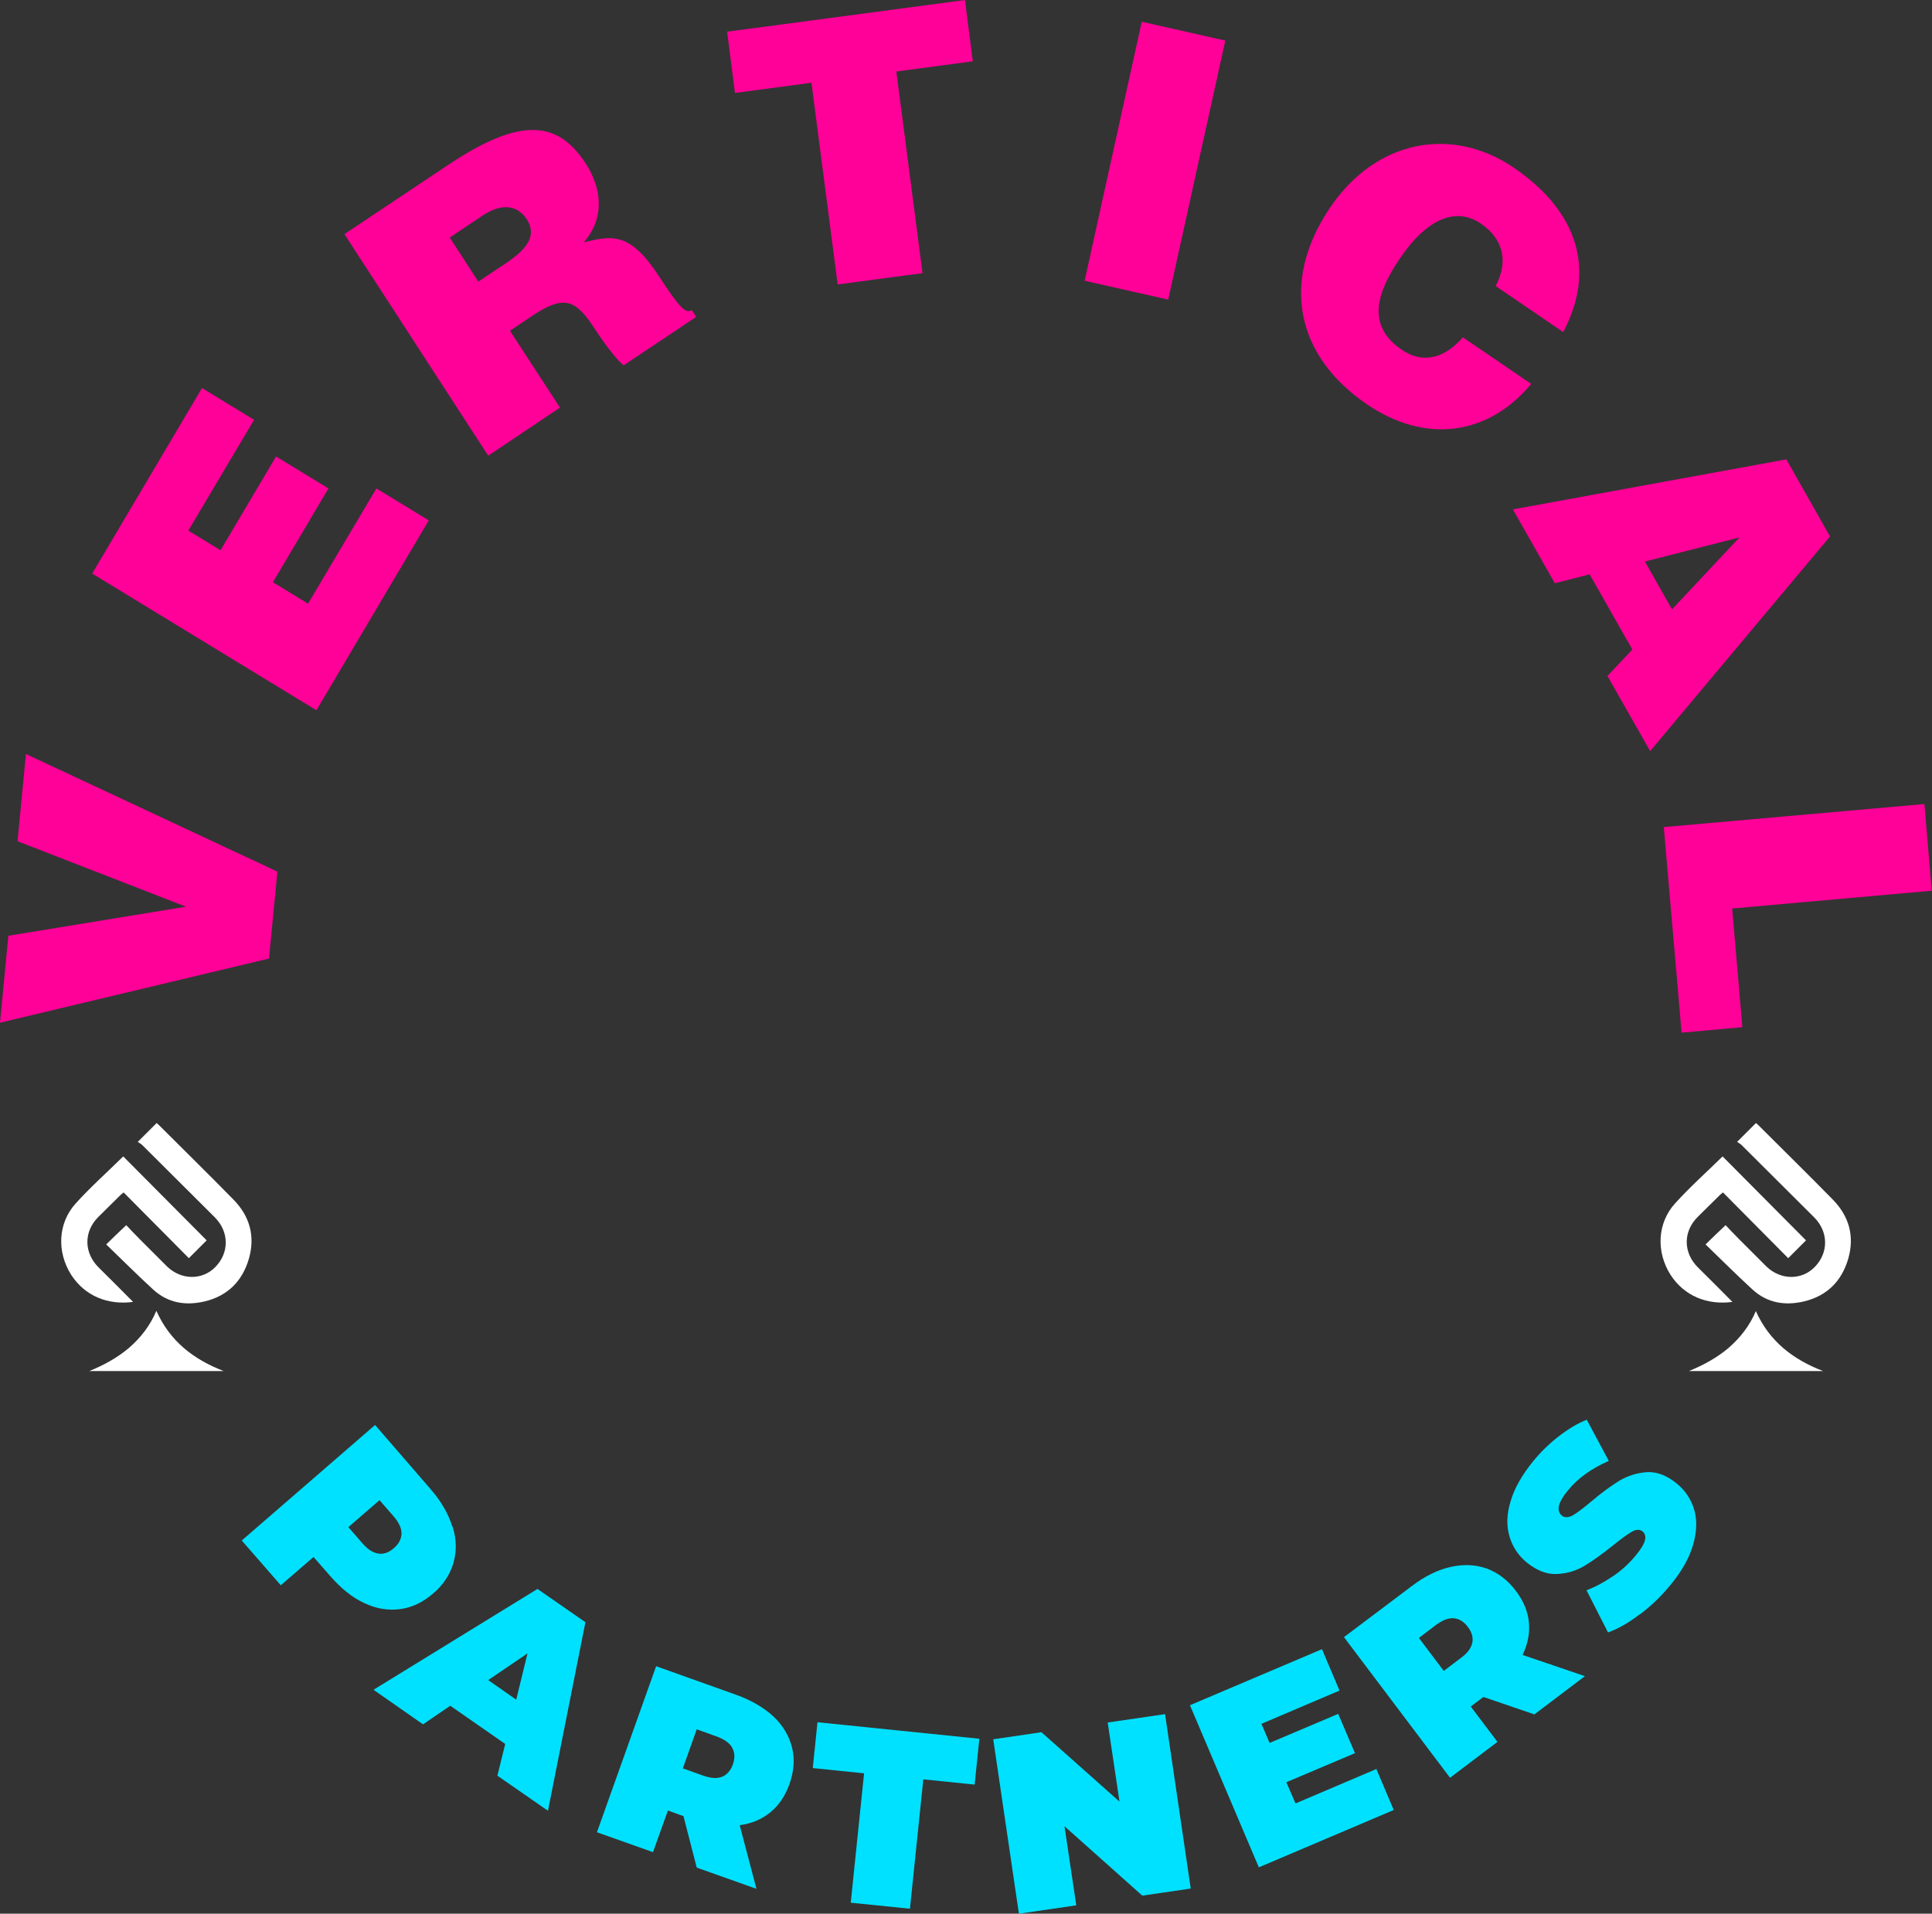 <?xml version="1.0" encoding="UTF-8"?> <svg xmlns="http://www.w3.org/2000/svg" id="_Слой_2" data-name="Слой 2" viewBox="0 0 73.76 73.07"><rect x="0" y="0" width="73.76" height="73.07" fill="#333333" stroke="none"/> <defs> <style> .cls-1 { fill: #fff; } .cls-2 { fill: #00e1ff; } .cls-3 { fill: #ff0098; } </style> </defs> <g id="_Слой_1-2" data-name="Слой 1"> <g> <path class="cls-3" d="m.32,35.73l6.78-1.11-6.43-2.5.32-3.33,9.6,4.49-.32,3.32-10.27,2.45.32-3.33h0Z"></path> <path class="cls-3" d="m7.7,14.81l2,1.22-2.51,4.23,1.23.75,2.12-3.58,2,1.22-2.12,3.58,1.34.82,2.61-4.4,2,1.22-4.29,7.25-8.56-5.22,4.19-7.08h0Z"></path> <path class="cls-3" d="m21.37,15.57l-2.73,1.83-5.49-8.46,3.94-2.63c2.78-1.86,4.2-1.71,5.27-.07.63.97.73,2.09-.07,3.01,1.09-.26,1.76-.4,2.87,1.3.81,1.25,1.03,1.43,1.25,1.29l.17.26-2.77,1.85c-.19-.14-.61-.64-1.1-1.39-.72-1.1-1.14-1.34-2.41-.49l-.83.56,1.92,2.95Zm-3.12-4.81l1.08-.72c.85-.57,1.16-1.08.78-1.67-.39-.6-1.04-.57-1.67-.15l-1.27.85,1.09,1.68h0Z"></path> <path class="cls-3" d="m35.22,10.43l-3.24.43-1-7.7-2.92.39-.3-2.34,9.08-1.21.3,2.34-2.92.39,1,7.7Z"></path> <path class="cls-3" d="m44.6,11.44l-3.19-.72,2.18-9.89,3.19.72-2.18,9.89Z"></path> <path class="cls-3" d="m57.1,10.92c.5-.93.29-1.8-.56-2.38-.95-.65-2.08-.21-3.15,1.41-.78,1.18-1.26,2.46.12,3.4.88.6,1.7.26,2.34-.47l2.61,1.78c-1.68,2.01-4.08,2.27-6.27.78-2.74-1.87-3.27-4.7-1.46-7.44,1.8-2.72,4.74-3.18,7.06-1.6,2.53,1.73,3.11,3.97,1.89,6.28l-2.58-1.76h0Z"></path> <path class="cls-3" d="m69.87,20.48l-6.87,8.2-1.63-2.87.95-1.01-1.63-2.87-1.33.34-1.6-2.82,10.44-1.91,1.66,2.93h0Zm-6.03,2.78l2.57-2.74-3.61.92,1.03,1.82h0Z"></path> <path class="cls-3" d="m66.13,34.68l.39,4.54-2.32.21-.68-7.85,9.95-.88.28,3.31-7.63.68h0Z"></path> <g> <path class="cls-1" d="m4.06,47.51c.26-.25.49-.48.76-.73.17.18.35.37.54.56.34.34.68.68,1.02,1.02.54.52,1.34.53,1.84.02.54-.55.53-1.35-.02-1.9-.92-.92-1.84-1.83-2.76-2.75-.05-.05-.12-.09-.18-.13.26-.26.49-.49.72-.72.02.02.05.04.08.07.95.95,1.91,1.89,2.85,2.85.63.64.84,1.41.59,2.27-.25.85-.81,1.41-1.68,1.62-.72.17-1.4.07-1.97-.45-.61-.56-1.19-1.14-1.79-1.72h0Z"></path> <path class="cls-1" d="m4.71,44.16c1.06,1.06,2.12,2.14,3.18,3.2-.22.22-.45.45-.68.68-.82-.83-1.65-1.66-2.49-2.51-.05.04-.09.07-.11.09-.29.28-.57.57-.86.85-.56.56-.55,1.37.02,1.93.44.43.87.87,1.31,1.31-.97.13-1.84-.23-2.36-1.03-.56-.88-.51-1.98.17-2.73.57-.63,1.2-1.19,1.82-1.8Z"></path> <path class="cls-1" d="m5.97,50.05c.52,1.17,1.43,1.86,2.57,2.3H3.41c.54-.22,1.06-.5,1.51-.88.45-.39.81-.85,1.05-1.42Z"></path> </g> <g> <path class="cls-1" d="m65.12,47.51c.26-.25.49-.48.76-.73.17.18.35.37.54.56.34.34.68.68,1.02,1.02.54.52,1.34.53,1.84.02.54-.55.53-1.35-.02-1.9-.92-.92-1.84-1.83-2.76-2.75-.05-.05-.12-.09-.18-.13.26-.26.49-.49.72-.72.02.02.05.04.08.07.95.95,1.91,1.89,2.85,2.85.63.64.84,1.41.59,2.27-.25.85-.81,1.41-1.68,1.62-.72.17-1.4.07-1.97-.45-.61-.56-1.19-1.14-1.79-1.72h0Z"></path> <path class="cls-1" d="m65.77,44.16c1.06,1.06,2.12,2.14,3.18,3.2-.22.22-.45.45-.68.68-.82-.83-1.65-1.66-2.49-2.51-.05.04-.09.07-.11.09-.29.28-.57.57-.86.85-.56.56-.55,1.37.02,1.93.44.43.87.87,1.31,1.31-.97.13-1.84-.23-2.36-1.03-.56-.88-.51-1.98.17-2.73.57-.63,1.2-1.19,1.82-1.8Z"></path> <path class="cls-1" d="m67.03,50.05c.52,1.17,1.43,1.86,2.57,2.3h-5.12c.54-.22,1.06-.5,1.51-.88.45-.39.81-.85,1.05-1.42Z"></path> </g> <g> <path class="cls-2" d="m17.28,58.29c.15.48.16.94.03,1.39-.13.44-.38.83-.77,1.16-.39.34-.81.54-1.26.6-.45.06-.91-.01-1.37-.23-.46-.21-.89-.56-1.3-1.03l-.64-.73-1.25,1.08-1.49-1.71,5.09-4.41,2.12,2.45c.41.47.68.95.83,1.43Zm-2.83,1.03c.2.03.4-.04.59-.21.19-.16.28-.35.29-.55,0-.21-.1-.43-.3-.66l-.54-.62-1.19,1.03.54.62c.2.23.4.36.61.39Z"></path> <path class="cls-2" d="m19.29,66.59l-2.1-1.46-1.04.71-1.89-1.32,6.26-3.85,1.83,1.27-1.43,7.2-1.93-1.34.3-1.22Zm.42-1.7l.43-1.76-1.5,1.02,1.07.75Z"></path> <path class="cls-2" d="m26.08,69.34l-.58-.21-.57,1.59-2.14-.76,2.26-6.34,3.05,1.09c.59.21,1.06.49,1.43.83.37.35.6.75.71,1.19.11.45.07.91-.1,1.39-.16.45-.4.81-.73,1.08-.33.27-.72.43-1.17.49l.64,2.43-2.28-.81-.51-1.98Zm1.88-2.6c-.1-.18-.29-.32-.58-.43l-.78-.28-.53,1.49.78.28c.29.1.53.12.72.04.19-.08.33-.24.41-.47.08-.24.08-.44-.02-.62Z"></path> <path class="cls-2" d="m32.99,67.71l-1.96-.2.18-1.75,6.18.63-.18,1.75-1.96-.2-.51,4.94-2.26-.23.51-4.95Z"></path> <path class="cls-2" d="m44.48,65.45l.98,6.66-1.85.27-2.97-2.65.45,3.02-2.19.32-.98-6.66,1.84-.27,2.98,2.65-.45-3.02,2.19-.32Z"></path> <path class="cls-2" d="m52.54,67.53l.67,1.58-5.15,2.19-2.63-6.19,5.04-2.14.67,1.58-2.98,1.27.31.73,2.62-1.11.64,1.5-2.62,1.11.35.81,3.1-1.32Z"></path> <path class="cls-2" d="m56.64,64.79l-.49.37,1.02,1.35-1.81,1.37-4.05-5.37,2.59-1.95c.5-.38.99-.62,1.48-.73.49-.11.95-.09,1.38.06.43.16.8.44,1.11.85.29.38.46.78.5,1.2.04.42-.04.83-.24,1.25l2.38.81-1.93,1.46-1.93-.66Zm-1.13-3c-.21-.02-.43.07-.68.25l-.66.5.95,1.26.66-.5c.25-.18.39-.38.43-.58.04-.2-.02-.4-.17-.6-.15-.2-.33-.31-.53-.33Z"></path> <path class="cls-2" d="m62.6,61.64c-.43.33-.84.56-1.21.69l-.82-1.61c.35-.13.69-.32,1.03-.55s.62-.5.85-.78c.2-.24.32-.44.35-.58.04-.14,0-.25-.08-.33-.11-.09-.25-.09-.41,0s-.41.27-.73.53c-.41.33-.78.59-1.09.78-.32.19-.67.29-1.05.31s-.76-.13-1.14-.43c-.33-.27-.55-.6-.67-1-.12-.4-.11-.85.04-1.34.14-.49.43-1,.85-1.52.29-.36.62-.68.98-.96s.72-.5,1.08-.64l.84,1.57c-.68.3-1.2.68-1.57,1.14-.37.45-.44.77-.22.95.1.08.24.08.4,0,.16-.09.4-.27.71-.53.4-.34.76-.6,1.08-.8.32-.19.67-.3,1.05-.33.38-.02.76.12,1.14.43.33.27.55.6.67,1,.12.4.1.85-.04,1.34-.14.49-.42,1-.85,1.52-.35.43-.74.81-1.18,1.14Z"></path> </g> </g> </g> </svg> 